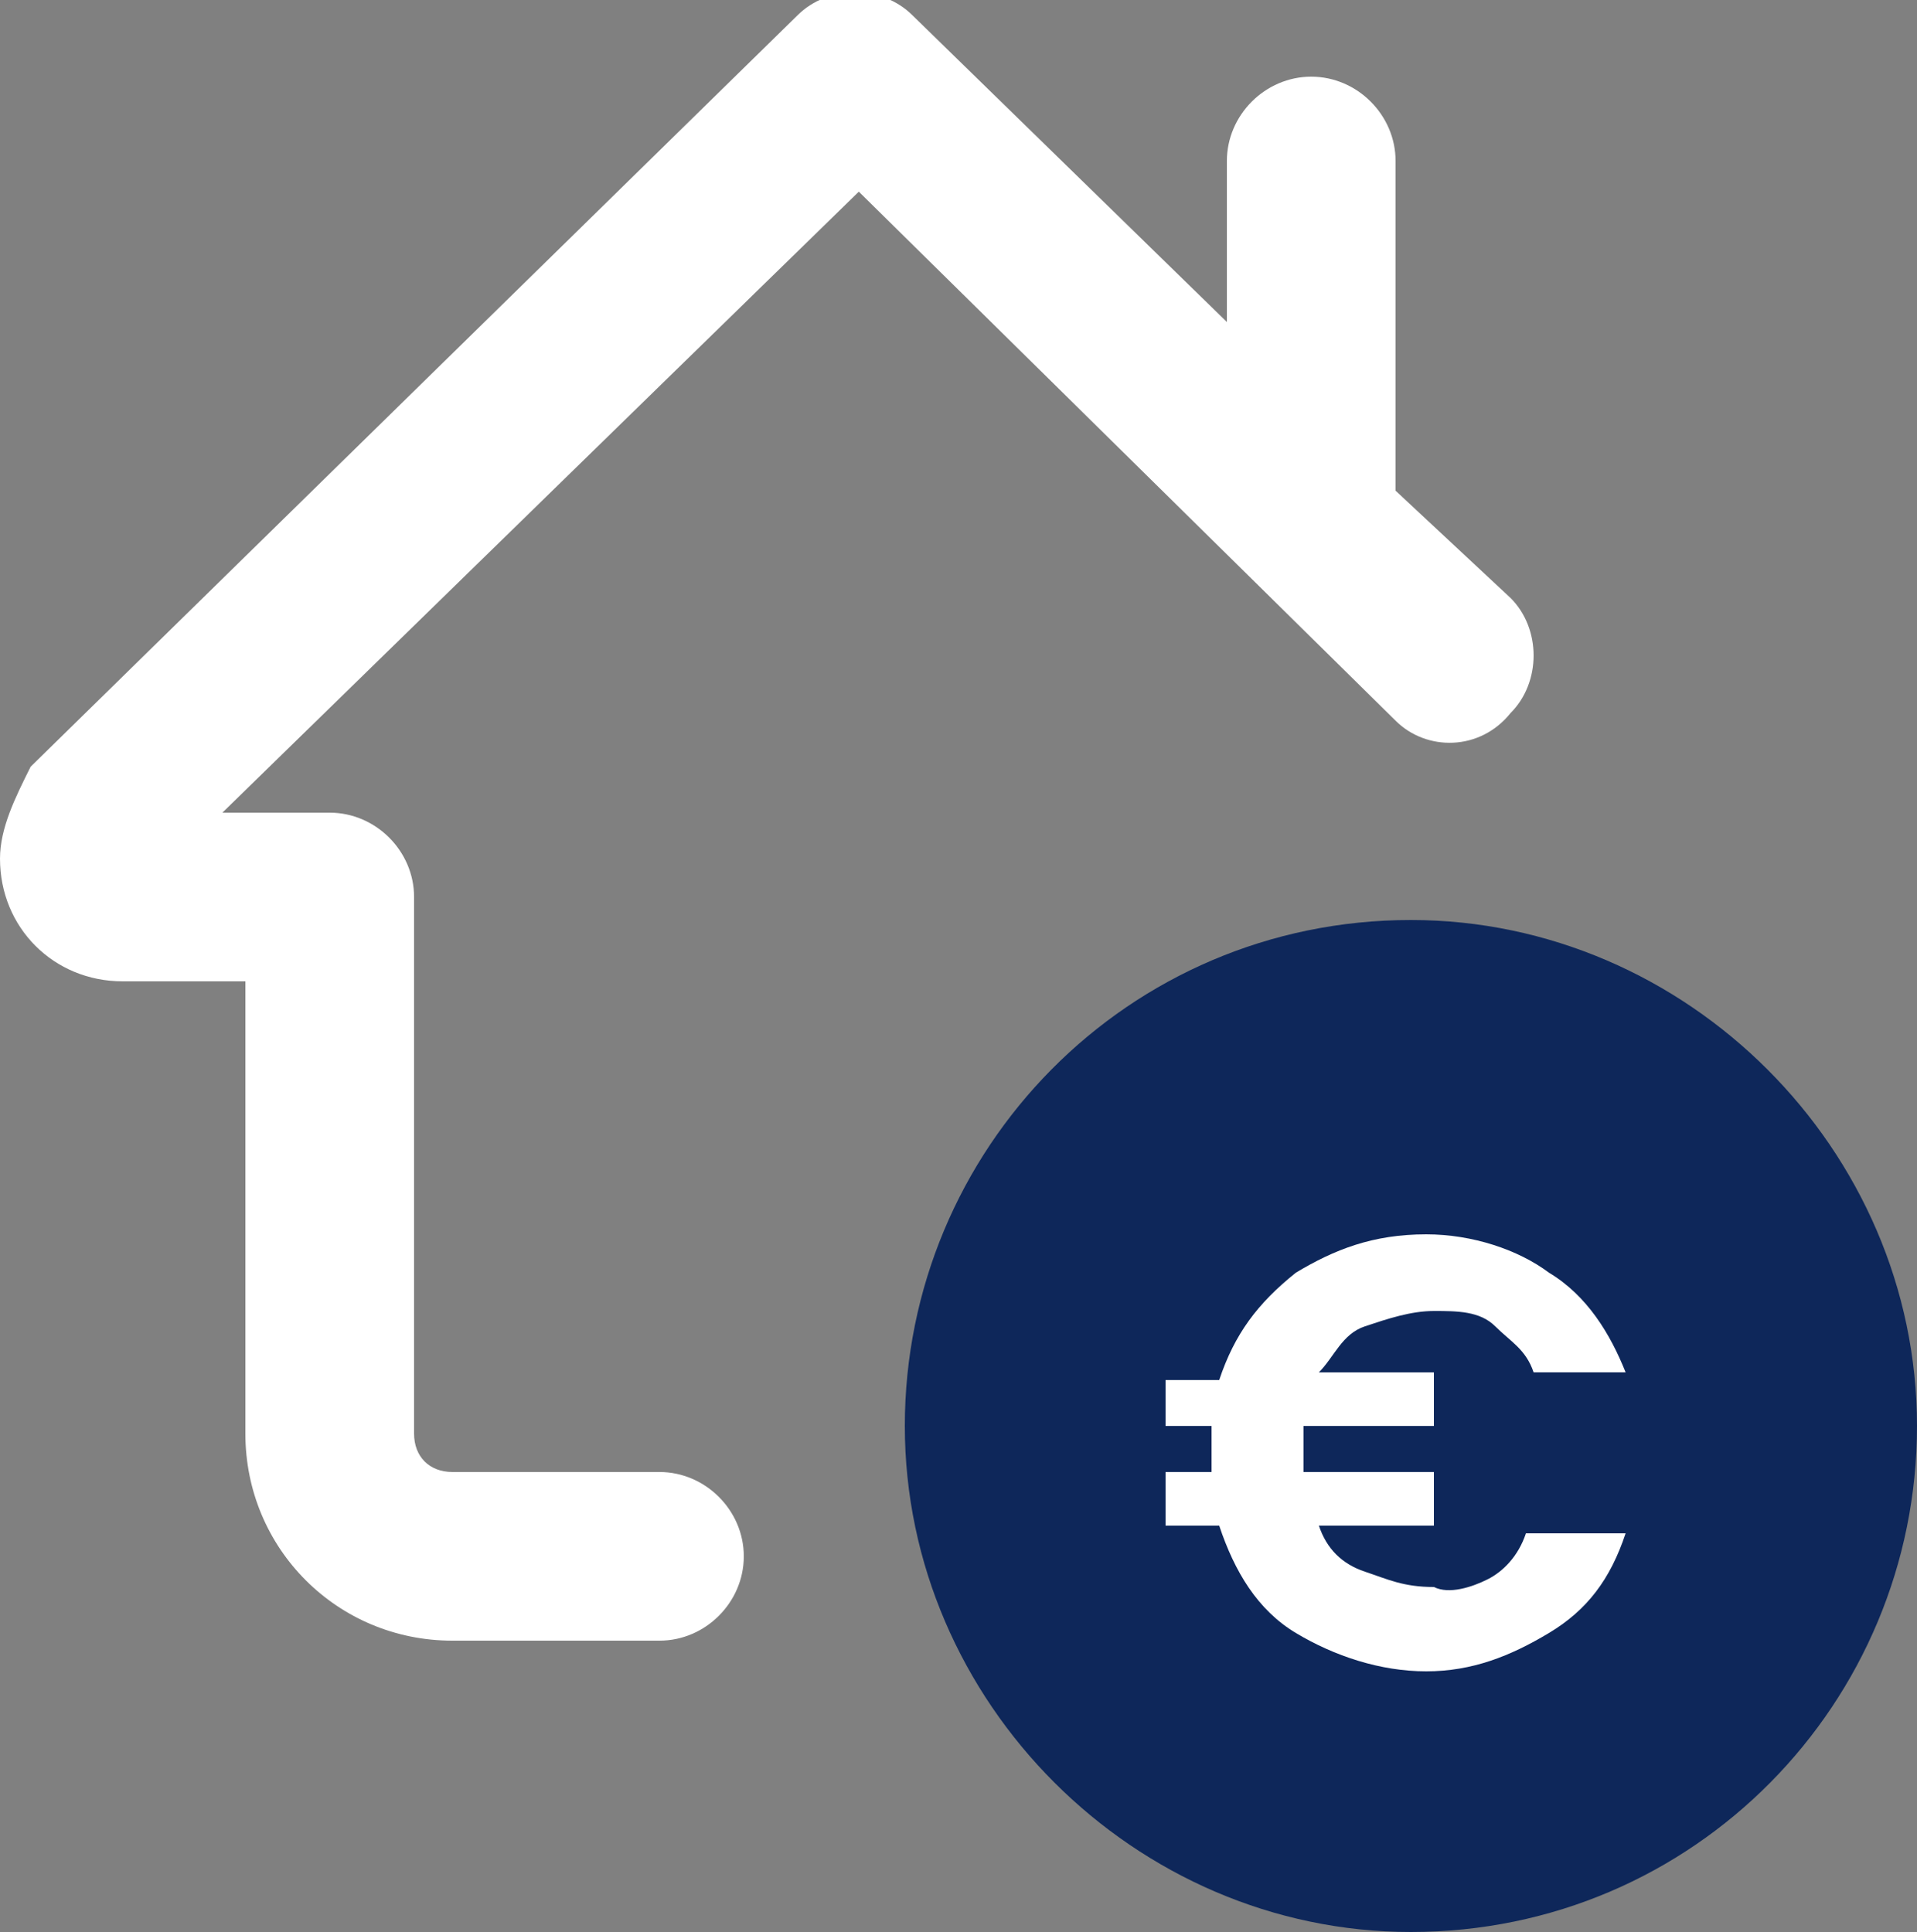<?xml version="1.0" encoding="UTF-8" standalone="no"?>
<!-- Generator: Adobe Illustrator 25.4.1, SVG Export Plug-In . SVG Version: 6.00 Build 0)  -->

<svg
   xmlns:dc="http://purl.org/dc/elements/1.1/"
   xmlns:cc="http://creativecommons.org/ns#"
   xmlns:rdf="http://www.w3.org/1999/02/22-rdf-syntax-ns#"
   xmlns:svg="http://www.w3.org/2000/svg"
   xmlns="http://www.w3.org/2000/svg"
   xmlns:sodipodi="http://sodipodi.sourceforge.net/DTD/sodipodi-0.dtd"
   xmlns:inkscape="http://www.inkscape.org/namespaces/inkscape"
   version="1.1"
   id="Groupe_684"
   x="0px"
   y="0px"
   viewBox="0 0 25 25.2"
   style="enable-background:new 0 0 25 25.2;"
   xml:space="preserve"
   sodipodi:docname="credit.svg"
   inkscape:version="0.92.5 (2060ec1f9f, 2020-04-08)"><rect x="0" y="0" width="25" height="25.2" fill="#808080" stroke="none"/><defs
   id="defs13" /><sodipodi:namedview
   pagecolor="#ffffff"
   bordercolor="#666666"
   borderopacity="1"
   objecttolerance="10"
   gridtolerance="10"
   guidetolerance="10"
   inkscape:pageopacity="0"
   inkscape:pageshadow="2"
   inkscape:window-width="793"
   inkscape:window-height="480"
   id="namedview11"
   showgrid="false"
   inkscape:zoom="9.3650791"
   inkscape:cx="12.5"
   inkscape:cy="12.6"
   inkscape:window-x="938"
   inkscape:window-y="266"
   inkscape:window-maximized="0"
   inkscape:current-layer="Groupe_684" />
<style
   type="text/css"
   id="style2">
	.st0{fill:#FFFFFF;}
	.st1{fill:#0E275A;}
	.st2{enable-background:new    ;}
</style>
<path
   id="Tracé_184"
   class="st0"
   d="M18.2,6.4V2.1c0-0.6-0.5-1.1-1.1-1.1c-0.6,0-1.1,0.5-1.1,1.1c0,0,0,0,0,0v2.1l-4.1-4  c-0.4-0.4-1.1-0.4-1.5,0l-10,9.8C0.2,10.4,0,10.8,0,11.2c0,0.9,0.7,1.6,1.6,1.6h1.6v5.9c0,1.5,1.2,2.7,2.7,2.7h2.7  c0.6,0,1.1-0.5,1.1-1.1c0-0.6-0.5-1.1-1.1-1.1c0,0,0,0,0,0H5.9c-0.3,0-0.5-0.2-0.5-0.5v-7c0-0.6-0.5-1.1-1.1-1.1H2.9l8.3-8.1l7,6.9  c0.4,0.4,1.1,0.4,1.5-0.1c0.4-0.4,0.4-1.1,0-1.5L18.2,6.4z" />
<path
   id="Tracé_188"
   class="st1"
   d="M18.4,12c-3.7,0-6.6,3-6.6,6.6s3,6.6,6.6,6.6c3.7,0,6.6-3,6.6-6.6l0,0C25,15,22,12,18.4,12z" />
<g
   class="st2"
   id="g8">
	<path
   class="st0"
   d="M19.4,20.6c0.2-0.1,0.4-0.3,0.5-0.6h1.3c-0.2,0.6-0.5,1-1,1.3s-1,0.5-1.6,0.5c-0.6,0-1.2-0.2-1.7-0.5   c-0.5-0.3-0.8-0.8-1-1.4h-0.7v-0.7h0.6c0-0.1,0-0.2,0-0.3c0-0.1,0-0.2,0-0.3h-0.6V18h0.7c0.2-0.6,0.5-1,1-1.4   c0.5-0.3,1-0.5,1.7-0.5c0.6,0,1.2,0.2,1.6,0.5c0.5,0.3,0.8,0.8,1,1.3H20c-0.1-0.3-0.3-0.4-0.5-0.6s-0.5-0.2-0.8-0.2   c-0.3,0-0.6,0.1-0.9,0.2c-0.3,0.1-0.4,0.4-0.6,0.6h1.5v0.7H17c0,0.1,0,0.2,0,0.3c0,0.1,0,0.2,0,0.3h1.7v0.7h-1.5   c0.1,0.3,0.3,0.5,0.6,0.6s0.5,0.2,0.9,0.2C18.9,20.8,19.2,20.7,19.4,20.6z"
   id="path6" />
</g>
</svg>